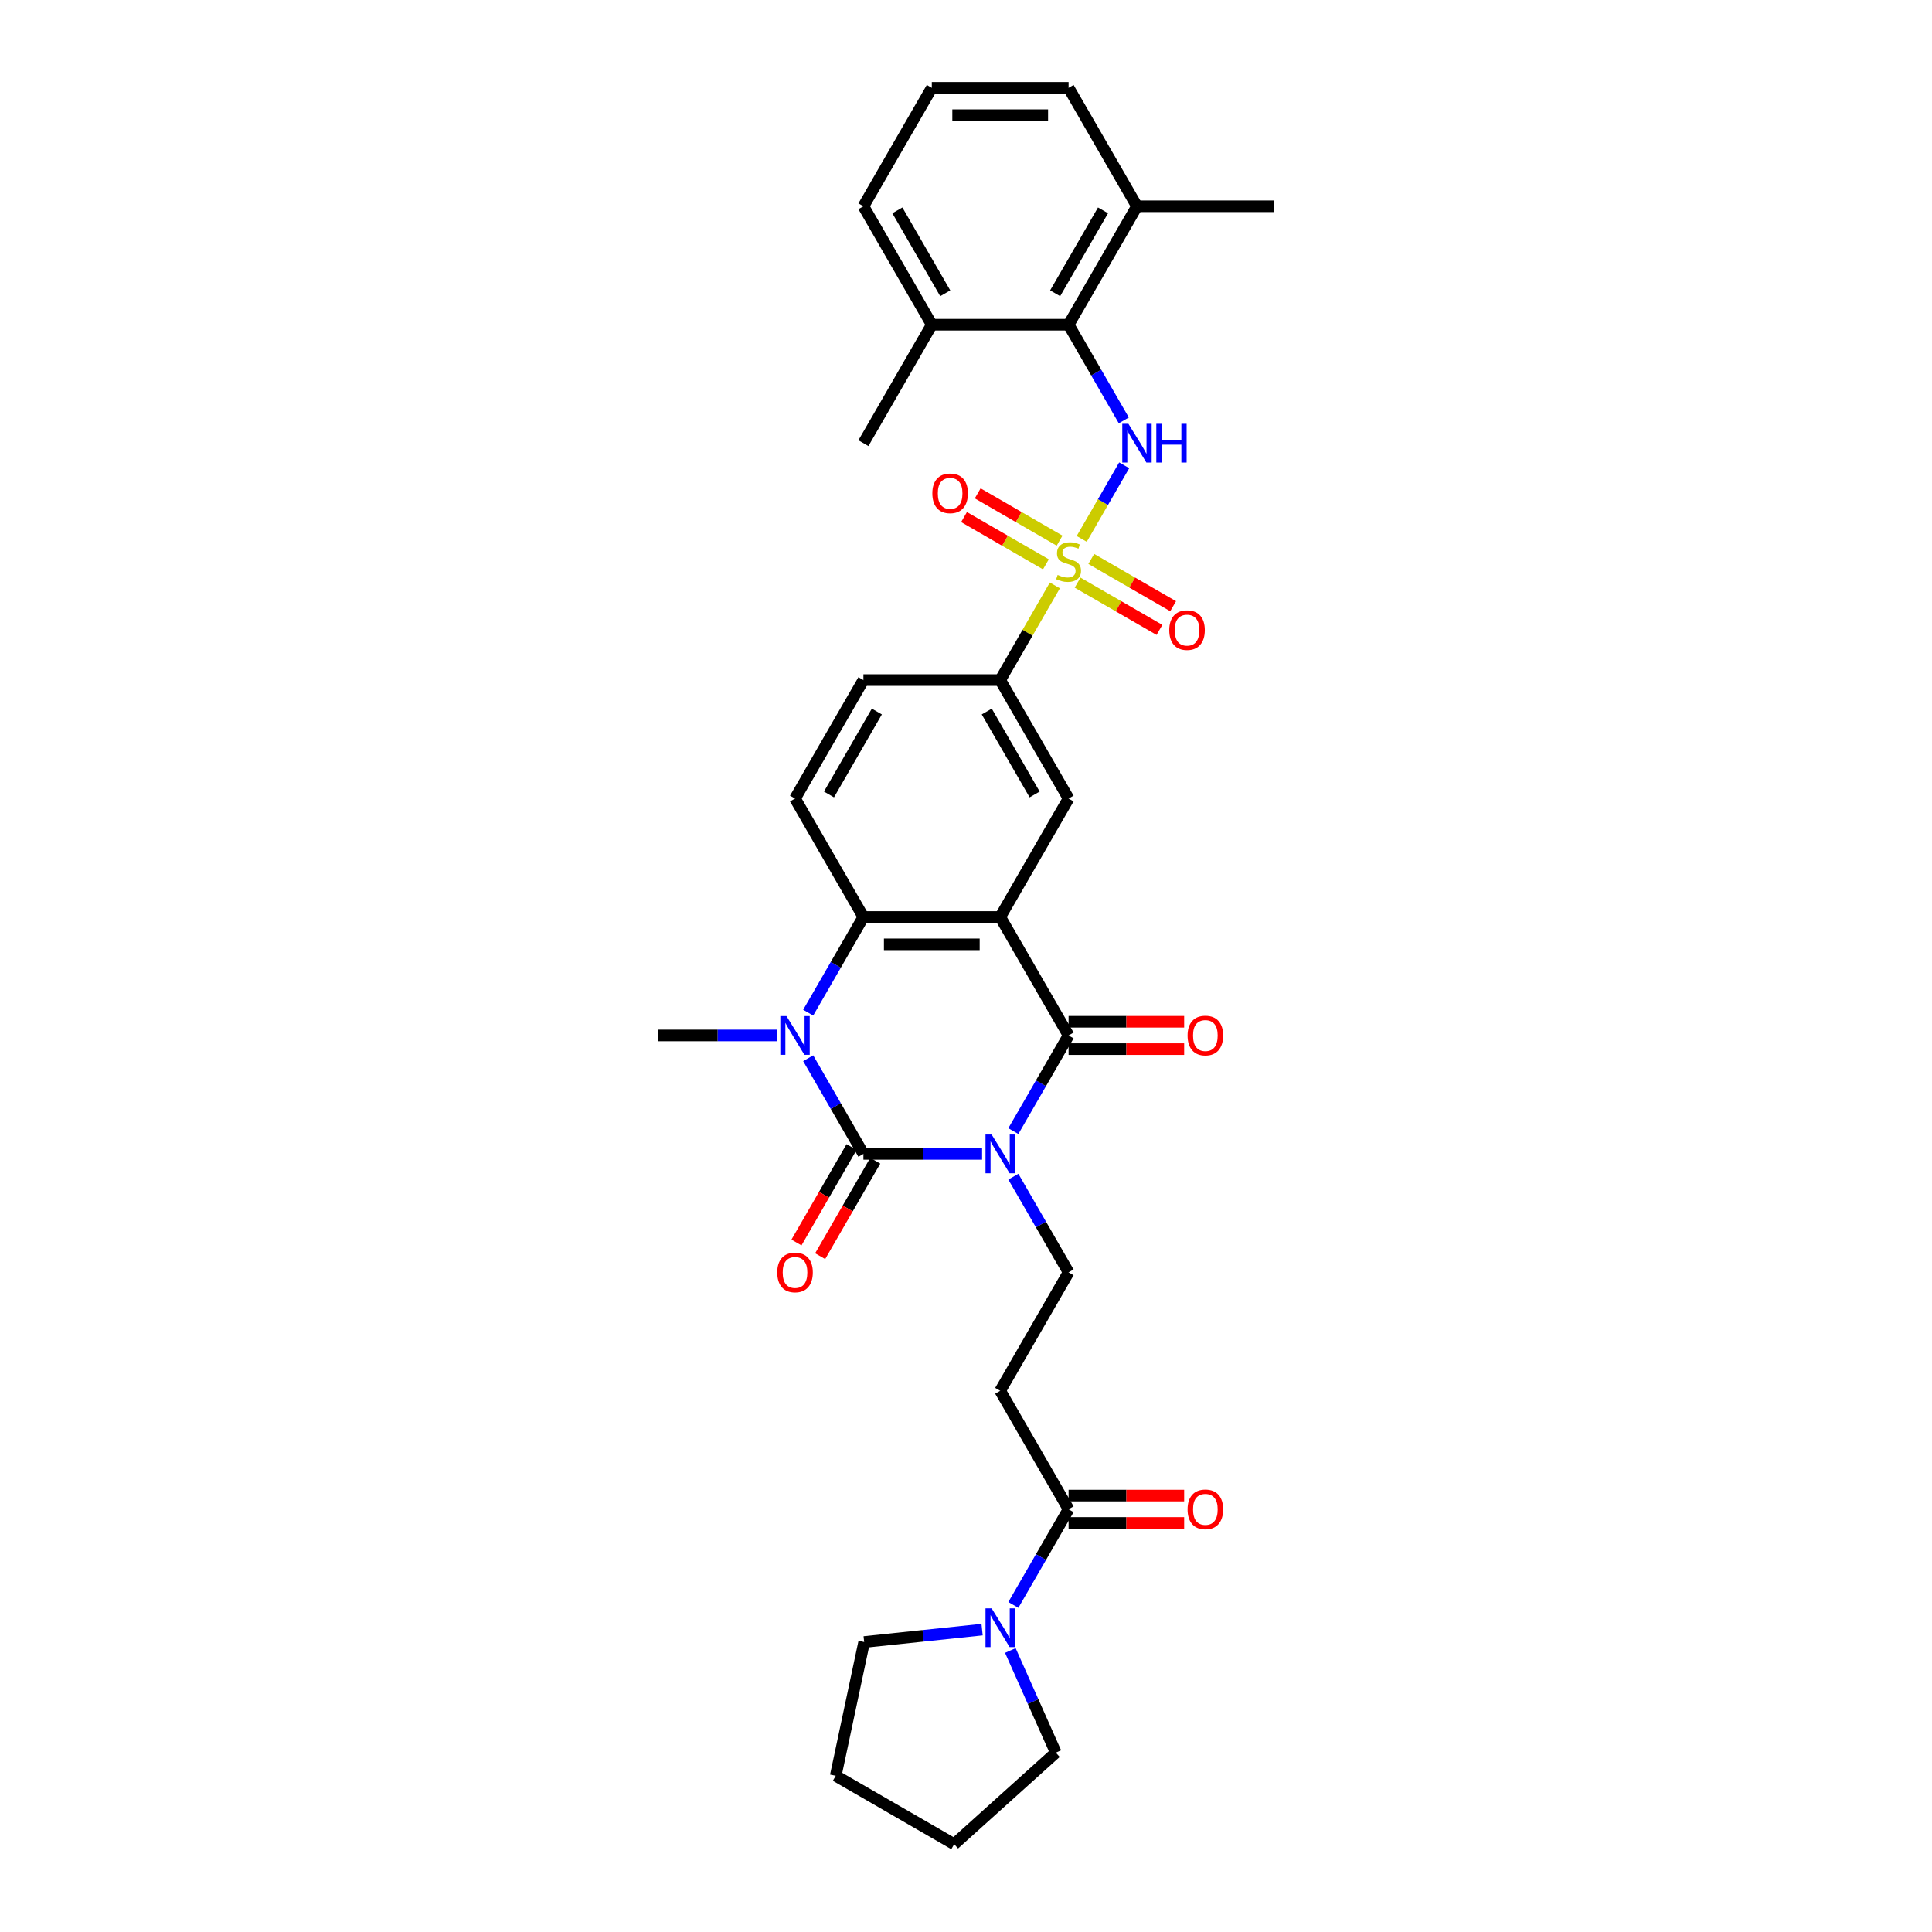 <?xml version='1.0' encoding='iso-8859-1'?>
<svg version='1.1' baseProfile='full'
              xmlns='http://www.w3.org/2000/svg'
                      xmlns:rdkit='http://www.rdkit.org/xml'
                      xmlns:xlink='http://www.w3.org/1999/xlink'
                  xml:space='preserve'
width='1000px' height='1000px' viewBox='0 0 1000 1000'>
<!-- END OF HEADER -->
<rect style='opacity:1.0;fill:#FFFFFF;stroke:none' width='1000' height='1000' x='0' y='0'> </rect>
<path class='bond-0' d='M 508.326,597.254 L 477.614,597.254' style='fill:none;fill-rule:evenodd;stroke:#0000FF;stroke-width:6px;stroke-linecap:butt;stroke-linejoin:miter;stroke-opacity:1' />
<path class='bond-0' d='M 477.614,597.254 L 446.903,597.254' style='fill:none;fill-rule:evenodd;stroke:#000000;stroke-width:6px;stroke-linecap:butt;stroke-linejoin:miter;stroke-opacity:1' />
<path class='bond-3' d='M 524.509,585.46 L 538.803,560.701' style='fill:none;fill-rule:evenodd;stroke:#0000FF;stroke-width:6px;stroke-linecap:butt;stroke-linejoin:miter;stroke-opacity:1' />
<path class='bond-3' d='M 538.803,560.701 L 553.097,535.943' style='fill:none;fill-rule:evenodd;stroke:#000000;stroke-width:6px;stroke-linecap:butt;stroke-linejoin:miter;stroke-opacity:1' />
<path class='bond-9' d='M 524.509,609.049 L 538.803,633.807' style='fill:none;fill-rule:evenodd;stroke:#0000FF;stroke-width:6px;stroke-linecap:butt;stroke-linejoin:miter;stroke-opacity:1' />
<path class='bond-9' d='M 538.803,633.807 L 553.097,658.565' style='fill:none;fill-rule:evenodd;stroke:#000000;stroke-width:6px;stroke-linecap:butt;stroke-linejoin:miter;stroke-opacity:1' />
<path class='bond-4' d='M 446.903,597.254 L 432.609,572.496' style='fill:none;fill-rule:evenodd;stroke:#000000;stroke-width:6px;stroke-linecap:butt;stroke-linejoin:miter;stroke-opacity:1' />
<path class='bond-4' d='M 432.609,572.496 L 418.315,547.738' style='fill:none;fill-rule:evenodd;stroke:#0000FF;stroke-width:6px;stroke-linecap:butt;stroke-linejoin:miter;stroke-opacity:1' />
<path class='bond-17' d='M 440.772,593.714 L 426.51,618.416' style='fill:none;fill-rule:evenodd;stroke:#000000;stroke-width:6px;stroke-linecap:butt;stroke-linejoin:miter;stroke-opacity:1' />
<path class='bond-17' d='M 426.51,618.416 L 412.249,643.118' style='fill:none;fill-rule:evenodd;stroke:#FF0000;stroke-width:6px;stroke-linecap:butt;stroke-linejoin:miter;stroke-opacity:1' />
<path class='bond-17' d='M 453.034,600.794 L 438.773,625.496' style='fill:none;fill-rule:evenodd;stroke:#000000;stroke-width:6px;stroke-linecap:butt;stroke-linejoin:miter;stroke-opacity:1' />
<path class='bond-17' d='M 438.773,625.496 L 424.511,650.197' style='fill:none;fill-rule:evenodd;stroke:#FF0000;stroke-width:6px;stroke-linecap:butt;stroke-linejoin:miter;stroke-opacity:1' />
<path class='bond-1' d='M 545.993,303.003 L 531.846,327.507' style='fill:none;fill-rule:evenodd;stroke:#CCCC00;stroke-width:6px;stroke-linecap:butt;stroke-linejoin:miter;stroke-opacity:1' />
<path class='bond-1' d='M 531.846,327.507 L 517.699,352.01' style='fill:none;fill-rule:evenodd;stroke:#000000;stroke-width:6px;stroke-linecap:butt;stroke-linejoin:miter;stroke-opacity:1' />
<path class='bond-6' d='M 559.89,278.933 L 570.886,259.888' style='fill:none;fill-rule:evenodd;stroke:#CCCC00;stroke-width:6px;stroke-linecap:butt;stroke-linejoin:miter;stroke-opacity:1' />
<path class='bond-6' d='M 570.886,259.888 L 581.881,240.843' style='fill:none;fill-rule:evenodd;stroke:#0000FF;stroke-width:6px;stroke-linecap:butt;stroke-linejoin:miter;stroke-opacity:1' />
<path class='bond-15' d='M 557.755,301.563 L 578.943,313.796' style='fill:none;fill-rule:evenodd;stroke:#CCCC00;stroke-width:6px;stroke-linecap:butt;stroke-linejoin:miter;stroke-opacity:1' />
<path class='bond-15' d='M 578.943,313.796 L 600.132,326.029' style='fill:none;fill-rule:evenodd;stroke:#FF0000;stroke-width:6px;stroke-linecap:butt;stroke-linejoin:miter;stroke-opacity:1' />
<path class='bond-15' d='M 564.835,289.301 L 586.023,301.534' style='fill:none;fill-rule:evenodd;stroke:#CCCC00;stroke-width:6px;stroke-linecap:butt;stroke-linejoin:miter;stroke-opacity:1' />
<path class='bond-15' d='M 586.023,301.534 L 607.211,313.767' style='fill:none;fill-rule:evenodd;stroke:#FF0000;stroke-width:6px;stroke-linecap:butt;stroke-linejoin:miter;stroke-opacity:1' />
<path class='bond-16' d='M 548.439,279.834 L 527.25,267.602' style='fill:none;fill-rule:evenodd;stroke:#CCCC00;stroke-width:6px;stroke-linecap:butt;stroke-linejoin:miter;stroke-opacity:1' />
<path class='bond-16' d='M 527.25,267.602 L 506.062,255.369' style='fill:none;fill-rule:evenodd;stroke:#FF0000;stroke-width:6px;stroke-linecap:butt;stroke-linejoin:miter;stroke-opacity:1' />
<path class='bond-16' d='M 541.359,292.097 L 520.171,279.864' style='fill:none;fill-rule:evenodd;stroke:#CCCC00;stroke-width:6px;stroke-linecap:butt;stroke-linejoin:miter;stroke-opacity:1' />
<path class='bond-16' d='M 520.171,279.864 L 498.983,267.631' style='fill:none;fill-rule:evenodd;stroke:#FF0000;stroke-width:6px;stroke-linecap:butt;stroke-linejoin:miter;stroke-opacity:1' />
<path class='bond-2' d='M 517.699,474.632 L 553.097,535.943' style='fill:none;fill-rule:evenodd;stroke:#000000;stroke-width:6px;stroke-linecap:butt;stroke-linejoin:miter;stroke-opacity:1' />
<path class='bond-5' d='M 517.699,474.632 L 446.903,474.632' style='fill:none;fill-rule:evenodd;stroke:#000000;stroke-width:6px;stroke-linecap:butt;stroke-linejoin:miter;stroke-opacity:1' />
<path class='bond-5' d='M 507.08,488.791 L 457.522,488.791' style='fill:none;fill-rule:evenodd;stroke:#000000;stroke-width:6px;stroke-linecap:butt;stroke-linejoin:miter;stroke-opacity:1' />
<path class='bond-7' d='M 517.699,474.632 L 553.097,413.321' style='fill:none;fill-rule:evenodd;stroke:#000000;stroke-width:6px;stroke-linecap:butt;stroke-linejoin:miter;stroke-opacity:1' />
<path class='bond-18' d='M 553.097,543.023 L 583.008,543.023' style='fill:none;fill-rule:evenodd;stroke:#000000;stroke-width:6px;stroke-linecap:butt;stroke-linejoin:miter;stroke-opacity:1' />
<path class='bond-18' d='M 583.008,543.023 L 612.919,543.023' style='fill:none;fill-rule:evenodd;stroke:#FF0000;stroke-width:6px;stroke-linecap:butt;stroke-linejoin:miter;stroke-opacity:1' />
<path class='bond-18' d='M 553.097,528.864 L 583.008,528.864' style='fill:none;fill-rule:evenodd;stroke:#000000;stroke-width:6px;stroke-linecap:butt;stroke-linejoin:miter;stroke-opacity:1' />
<path class='bond-18' d='M 583.008,528.864 L 612.919,528.864' style='fill:none;fill-rule:evenodd;stroke:#FF0000;stroke-width:6px;stroke-linecap:butt;stroke-linejoin:miter;stroke-opacity:1' />
<path class='bond-23' d='M 402.132,535.943 L 371.42,535.943' style='fill:none;fill-rule:evenodd;stroke:#0000FF;stroke-width:6px;stroke-linecap:butt;stroke-linejoin:miter;stroke-opacity:1' />
<path class='bond-23' d='M 371.42,535.943 L 340.709,535.943' style='fill:none;fill-rule:evenodd;stroke:#000000;stroke-width:6px;stroke-linecap:butt;stroke-linejoin:miter;stroke-opacity:1' />
<path class='bond-33' d='M 418.315,524.148 L 432.609,499.39' style='fill:none;fill-rule:evenodd;stroke:#0000FF;stroke-width:6px;stroke-linecap:butt;stroke-linejoin:miter;stroke-opacity:1' />
<path class='bond-33' d='M 432.609,499.39 L 446.903,474.632' style='fill:none;fill-rule:evenodd;stroke:#000000;stroke-width:6px;stroke-linecap:butt;stroke-linejoin:miter;stroke-opacity:1' />
<path class='bond-14' d='M 446.903,474.632 L 411.505,413.321' style='fill:none;fill-rule:evenodd;stroke:#000000;stroke-width:6px;stroke-linecap:butt;stroke-linejoin:miter;stroke-opacity:1' />
<path class='bond-10' d='M 581.685,217.593 L 567.391,192.835' style='fill:none;fill-rule:evenodd;stroke:#0000FF;stroke-width:6px;stroke-linecap:butt;stroke-linejoin:miter;stroke-opacity:1' />
<path class='bond-10' d='M 567.391,192.835 L 553.097,168.077' style='fill:none;fill-rule:evenodd;stroke:#000000;stroke-width:6px;stroke-linecap:butt;stroke-linejoin:miter;stroke-opacity:1' />
<path class='bond-8' d='M 553.097,413.321 L 517.699,352.01' style='fill:none;fill-rule:evenodd;stroke:#000000;stroke-width:6px;stroke-linecap:butt;stroke-linejoin:miter;stroke-opacity:1' />
<path class='bond-8' d='M 535.525,411.204 L 510.746,368.286' style='fill:none;fill-rule:evenodd;stroke:#000000;stroke-width:6px;stroke-linecap:butt;stroke-linejoin:miter;stroke-opacity:1' />
<path class='bond-19' d='M 517.699,352.01 L 446.903,352.01' style='fill:none;fill-rule:evenodd;stroke:#000000;stroke-width:6px;stroke-linecap:butt;stroke-linejoin:miter;stroke-opacity:1' />
<path class='bond-13' d='M 553.097,658.565 L 517.699,719.876' style='fill:none;fill-rule:evenodd;stroke:#000000;stroke-width:6px;stroke-linecap:butt;stroke-linejoin:miter;stroke-opacity:1' />
<path class='bond-21' d='M 553.097,168.077 L 588.495,106.766' style='fill:none;fill-rule:evenodd;stroke:#000000;stroke-width:6px;stroke-linecap:butt;stroke-linejoin:miter;stroke-opacity:1' />
<path class='bond-21' d='M 546.144,151.8 L 570.923,108.883' style='fill:none;fill-rule:evenodd;stroke:#000000;stroke-width:6px;stroke-linecap:butt;stroke-linejoin:miter;stroke-opacity:1' />
<path class='bond-22' d='M 553.097,168.077 L 482.301,168.077' style='fill:none;fill-rule:evenodd;stroke:#000000;stroke-width:6px;stroke-linecap:butt;stroke-linejoin:miter;stroke-opacity:1' />
<path class='bond-11' d='M 553.097,781.187 L 517.699,719.876' style='fill:none;fill-rule:evenodd;stroke:#000000;stroke-width:6px;stroke-linecap:butt;stroke-linejoin:miter;stroke-opacity:1' />
<path class='bond-12' d='M 553.097,781.187 L 538.803,805.946' style='fill:none;fill-rule:evenodd;stroke:#000000;stroke-width:6px;stroke-linecap:butt;stroke-linejoin:miter;stroke-opacity:1' />
<path class='bond-12' d='M 538.803,805.946 L 524.509,830.704' style='fill:none;fill-rule:evenodd;stroke:#0000FF;stroke-width:6px;stroke-linecap:butt;stroke-linejoin:miter;stroke-opacity:1' />
<path class='bond-20' d='M 553.097,788.267 L 583.008,788.267' style='fill:none;fill-rule:evenodd;stroke:#000000;stroke-width:6px;stroke-linecap:butt;stroke-linejoin:miter;stroke-opacity:1' />
<path class='bond-20' d='M 583.008,788.267 L 612.919,788.267' style='fill:none;fill-rule:evenodd;stroke:#FF0000;stroke-width:6px;stroke-linecap:butt;stroke-linejoin:miter;stroke-opacity:1' />
<path class='bond-20' d='M 553.097,774.108 L 583.008,774.108' style='fill:none;fill-rule:evenodd;stroke:#000000;stroke-width:6px;stroke-linecap:butt;stroke-linejoin:miter;stroke-opacity:1' />
<path class='bond-20' d='M 583.008,774.108 L 612.919,774.108' style='fill:none;fill-rule:evenodd;stroke:#FF0000;stroke-width:6px;stroke-linecap:butt;stroke-linejoin:miter;stroke-opacity:1' />
<path class='bond-24' d='M 522.95,854.293 L 534.722,880.733' style='fill:none;fill-rule:evenodd;stroke:#0000FF;stroke-width:6px;stroke-linecap:butt;stroke-linejoin:miter;stroke-opacity:1' />
<path class='bond-24' d='M 534.722,880.733 L 546.494,907.174' style='fill:none;fill-rule:evenodd;stroke:#000000;stroke-width:6px;stroke-linecap:butt;stroke-linejoin:miter;stroke-opacity:1' />
<path class='bond-25' d='M 508.326,843.484 L 477.808,846.691' style='fill:none;fill-rule:evenodd;stroke:#0000FF;stroke-width:6px;stroke-linecap:butt;stroke-linejoin:miter;stroke-opacity:1' />
<path class='bond-25' d='M 477.808,846.691 L 447.291,849.899' style='fill:none;fill-rule:evenodd;stroke:#000000;stroke-width:6px;stroke-linecap:butt;stroke-linejoin:miter;stroke-opacity:1' />
<path class='bond-34' d='M 411.505,413.321 L 446.903,352.01' style='fill:none;fill-rule:evenodd;stroke:#000000;stroke-width:6px;stroke-linecap:butt;stroke-linejoin:miter;stroke-opacity:1' />
<path class='bond-34' d='M 429.077,411.204 L 453.856,368.286' style='fill:none;fill-rule:evenodd;stroke:#000000;stroke-width:6px;stroke-linecap:butt;stroke-linejoin:miter;stroke-opacity:1' />
<path class='bond-27' d='M 588.495,106.766 L 553.097,45.455' style='fill:none;fill-rule:evenodd;stroke:#000000;stroke-width:6px;stroke-linecap:butt;stroke-linejoin:miter;stroke-opacity:1' />
<path class='bond-29' d='M 588.495,106.766 L 659.291,106.766' style='fill:none;fill-rule:evenodd;stroke:#000000;stroke-width:6px;stroke-linecap:butt;stroke-linejoin:miter;stroke-opacity:1' />
<path class='bond-28' d='M 482.301,168.077 L 446.903,106.766' style='fill:none;fill-rule:evenodd;stroke:#000000;stroke-width:6px;stroke-linecap:butt;stroke-linejoin:miter;stroke-opacity:1' />
<path class='bond-28' d='M 489.254,151.8 L 464.475,108.883' style='fill:none;fill-rule:evenodd;stroke:#000000;stroke-width:6px;stroke-linecap:butt;stroke-linejoin:miter;stroke-opacity:1' />
<path class='bond-30' d='M 482.301,168.077 L 446.903,229.388' style='fill:none;fill-rule:evenodd;stroke:#000000;stroke-width:6px;stroke-linecap:butt;stroke-linejoin:miter;stroke-opacity:1' />
<path class='bond-32' d='M 546.494,907.174 L 493.883,954.545' style='fill:none;fill-rule:evenodd;stroke:#000000;stroke-width:6px;stroke-linecap:butt;stroke-linejoin:miter;stroke-opacity:1' />
<path class='bond-31' d='M 447.291,849.899 L 432.572,919.147' style='fill:none;fill-rule:evenodd;stroke:#000000;stroke-width:6px;stroke-linecap:butt;stroke-linejoin:miter;stroke-opacity:1' />
<path class='bond-26' d='M 482.301,45.455 L 446.903,106.766' style='fill:none;fill-rule:evenodd;stroke:#000000;stroke-width:6px;stroke-linecap:butt;stroke-linejoin:miter;stroke-opacity:1' />
<path class='bond-36' d='M 482.301,45.455 L 553.097,45.455' style='fill:none;fill-rule:evenodd;stroke:#000000;stroke-width:6px;stroke-linecap:butt;stroke-linejoin:miter;stroke-opacity:1' />
<path class='bond-36' d='M 492.92,59.614 L 542.478,59.614' style='fill:none;fill-rule:evenodd;stroke:#000000;stroke-width:6px;stroke-linecap:butt;stroke-linejoin:miter;stroke-opacity:1' />
<path class='bond-35' d='M 432.572,919.147 L 493.883,954.545' style='fill:none;fill-rule:evenodd;stroke:#000000;stroke-width:6px;stroke-linecap:butt;stroke-linejoin:miter;stroke-opacity:1' />
<path  class='atom-0' d='M 513.267 587.229
L 519.837 597.849
Q 520.488 598.897, 521.536 600.794
Q 522.584 602.691, 522.641 602.805
L 522.641 587.229
L 525.302 587.229
L 525.302 607.279
L 522.556 607.279
L 515.504 595.668
Q 514.683 594.309, 513.805 592.752
Q 512.956 591.194, 512.701 590.713
L 512.701 607.279
L 510.095 607.279
L 510.095 587.229
L 513.267 587.229
' fill='#0000FF'/>
<path  class='atom-2' d='M 547.433 297.58
Q 547.66 297.665, 548.594 298.062
Q 549.529 298.458, 550.548 298.713
Q 551.596 298.939, 552.616 298.939
Q 554.513 298.939, 555.617 298.033
Q 556.722 297.099, 556.722 295.485
Q 556.722 294.38, 556.155 293.701
Q 555.617 293.021, 554.768 292.653
Q 553.918 292.285, 552.502 291.86
Q 550.718 291.322, 549.642 290.812
Q 548.594 290.302, 547.83 289.226
Q 547.093 288.15, 547.093 286.338
Q 547.093 283.817, 548.793 282.26
Q 550.52 280.702, 553.918 280.702
Q 556.24 280.702, 558.874 281.807
L 558.223 283.987
Q 555.816 282.996, 554.003 282.996
Q 552.049 282.996, 550.973 283.817
Q 549.897 284.61, 549.925 285.998
Q 549.925 287.074, 550.463 287.725
Q 551.03 288.377, 551.823 288.745
Q 552.644 289.113, 554.003 289.538
Q 555.816 290.104, 556.892 290.671
Q 557.968 291.237, 558.732 292.398
Q 559.525 293.531, 559.525 295.485
Q 559.525 298.26, 557.656 299.761
Q 555.816 301.233, 552.729 301.233
Q 550.945 301.233, 549.585 300.837
Q 548.255 300.469, 546.669 299.817
L 547.433 297.58
' fill='#CCCC00'/>
<path  class='atom-5' d='M 407.073 525.918
L 413.643 536.538
Q 414.294 537.586, 415.342 539.483
Q 416.39 541.38, 416.447 541.493
L 416.447 525.918
L 419.109 525.918
L 419.109 545.968
L 416.362 545.968
L 409.31 534.357
Q 408.489 532.998, 407.611 531.44
Q 406.762 529.883, 406.507 529.402
L 406.507 545.968
L 403.902 545.968
L 403.902 525.918
L 407.073 525.918
' fill='#0000FF'/>
<path  class='atom-7' d='M 584.063 219.363
L 590.633 229.982
Q 591.284 231.03, 592.332 232.928
Q 593.38 234.825, 593.436 234.938
L 593.436 219.363
L 596.098 219.363
L 596.098 239.412
L 593.352 239.412
L 586.3 227.802
Q 585.479 226.443, 584.601 224.885
Q 583.752 223.328, 583.497 222.846
L 583.497 239.412
L 580.891 239.412
L 580.891 219.363
L 584.063 219.363
' fill='#0000FF'/>
<path  class='atom-7' d='M 598.505 219.363
L 601.224 219.363
L 601.224 227.887
L 611.475 227.887
L 611.475 219.363
L 614.194 219.363
L 614.194 239.412
L 611.475 239.412
L 611.475 230.152
L 601.224 230.152
L 601.224 239.412
L 598.505 239.412
L 598.505 219.363
' fill='#0000FF'/>
<path  class='atom-13' d='M 513.267 832.474
L 519.837 843.093
Q 520.488 844.141, 521.536 846.038
Q 522.584 847.936, 522.641 848.049
L 522.641 832.474
L 525.302 832.474
L 525.302 852.523
L 522.556 852.523
L 515.504 840.913
Q 514.683 839.553, 513.805 837.996
Q 512.956 836.438, 512.701 835.957
L 512.701 852.523
L 510.095 852.523
L 510.095 832.474
L 513.267 832.474
' fill='#0000FF'/>
<path  class='atom-16' d='M 605.205 326.153
Q 605.205 321.339, 607.583 318.649
Q 609.962 315.959, 614.408 315.959
Q 618.854 315.959, 621.233 318.649
Q 623.611 321.339, 623.611 326.153
Q 623.611 331.024, 621.204 333.799
Q 618.797 336.546, 614.408 336.546
Q 609.99 336.546, 607.583 333.799
Q 605.205 331.052, 605.205 326.153
M 614.408 334.281
Q 617.466 334.281, 619.109 332.242
Q 620.78 330.175, 620.78 326.153
Q 620.78 322.217, 619.109 320.235
Q 617.466 318.224, 614.408 318.224
Q 611.35 318.224, 609.679 320.207
Q 608.036 322.189, 608.036 326.153
Q 608.036 330.203, 609.679 332.242
Q 611.35 334.281, 614.408 334.281
' fill='#FF0000'/>
<path  class='atom-17' d='M 482.582 255.357
Q 482.582 250.543, 484.961 247.853
Q 487.34 245.163, 491.786 245.163
Q 496.232 245.163, 498.611 247.853
Q 500.989 250.543, 500.989 255.357
Q 500.989 260.228, 498.582 263.003
Q 496.175 265.75, 491.786 265.75
Q 487.368 265.75, 484.961 263.003
Q 482.582 260.257, 482.582 255.357
M 491.786 263.485
Q 494.844 263.485, 496.487 261.446
Q 498.158 259.379, 498.158 255.357
Q 498.158 251.421, 496.487 249.439
Q 494.844 247.428, 491.786 247.428
Q 488.727 247.428, 487.057 249.411
Q 485.414 251.393, 485.414 255.357
Q 485.414 259.407, 487.057 261.446
Q 488.727 263.485, 491.786 263.485
' fill='#FF0000'/>
<path  class='atom-18' d='M 402.302 658.622
Q 402.302 653.808, 404.68 651.118
Q 407.059 648.427, 411.505 648.427
Q 415.951 648.427, 418.33 651.118
Q 420.709 653.808, 420.709 658.622
Q 420.709 663.493, 418.302 666.268
Q 415.894 669.015, 411.505 669.015
Q 407.087 669.015, 404.68 666.268
Q 402.302 663.521, 402.302 658.622
M 411.505 666.749
Q 414.563 666.749, 416.206 664.71
Q 417.877 662.643, 417.877 658.622
Q 417.877 654.686, 416.206 652.703
Q 414.563 650.693, 411.505 650.693
Q 408.447 650.693, 406.776 652.675
Q 405.133 654.657, 405.133 658.622
Q 405.133 662.671, 406.776 664.71
Q 408.447 666.749, 411.505 666.749
' fill='#FF0000'/>
<path  class='atom-19' d='M 614.689 536
Q 614.689 531.186, 617.068 528.495
Q 619.447 525.805, 623.893 525.805
Q 628.339 525.805, 630.718 528.495
Q 633.096 531.186, 633.096 536
Q 633.096 540.87, 630.689 543.646
Q 628.282 546.393, 623.893 546.393
Q 619.475 546.393, 617.068 543.646
Q 614.689 540.899, 614.689 536
M 623.893 544.127
Q 626.951 544.127, 628.594 542.088
Q 630.265 540.021, 630.265 536
Q 630.265 532.063, 628.594 530.081
Q 626.951 528.071, 623.893 528.071
Q 620.834 528.071, 619.164 530.053
Q 617.521 532.035, 617.521 536
Q 617.521 540.049, 619.164 542.088
Q 620.834 544.127, 623.893 544.127
' fill='#FF0000'/>
<path  class='atom-21' d='M 614.689 781.244
Q 614.689 776.43, 617.068 773.74
Q 619.447 771.049, 623.893 771.049
Q 628.339 771.049, 630.718 773.74
Q 633.096 776.43, 633.096 781.244
Q 633.096 786.115, 630.689 788.89
Q 628.282 791.637, 623.893 791.637
Q 619.475 791.637, 617.068 788.89
Q 614.689 786.143, 614.689 781.244
M 623.893 789.371
Q 626.951 789.371, 628.594 787.332
Q 630.265 785.265, 630.265 781.244
Q 630.265 777.308, 628.594 775.325
Q 626.951 773.315, 623.893 773.315
Q 620.834 773.315, 619.164 775.297
Q 617.521 777.279, 617.521 781.244
Q 617.521 785.294, 619.164 787.332
Q 620.834 789.371, 623.893 789.371
' fill='#FF0000'/>
</svg>
